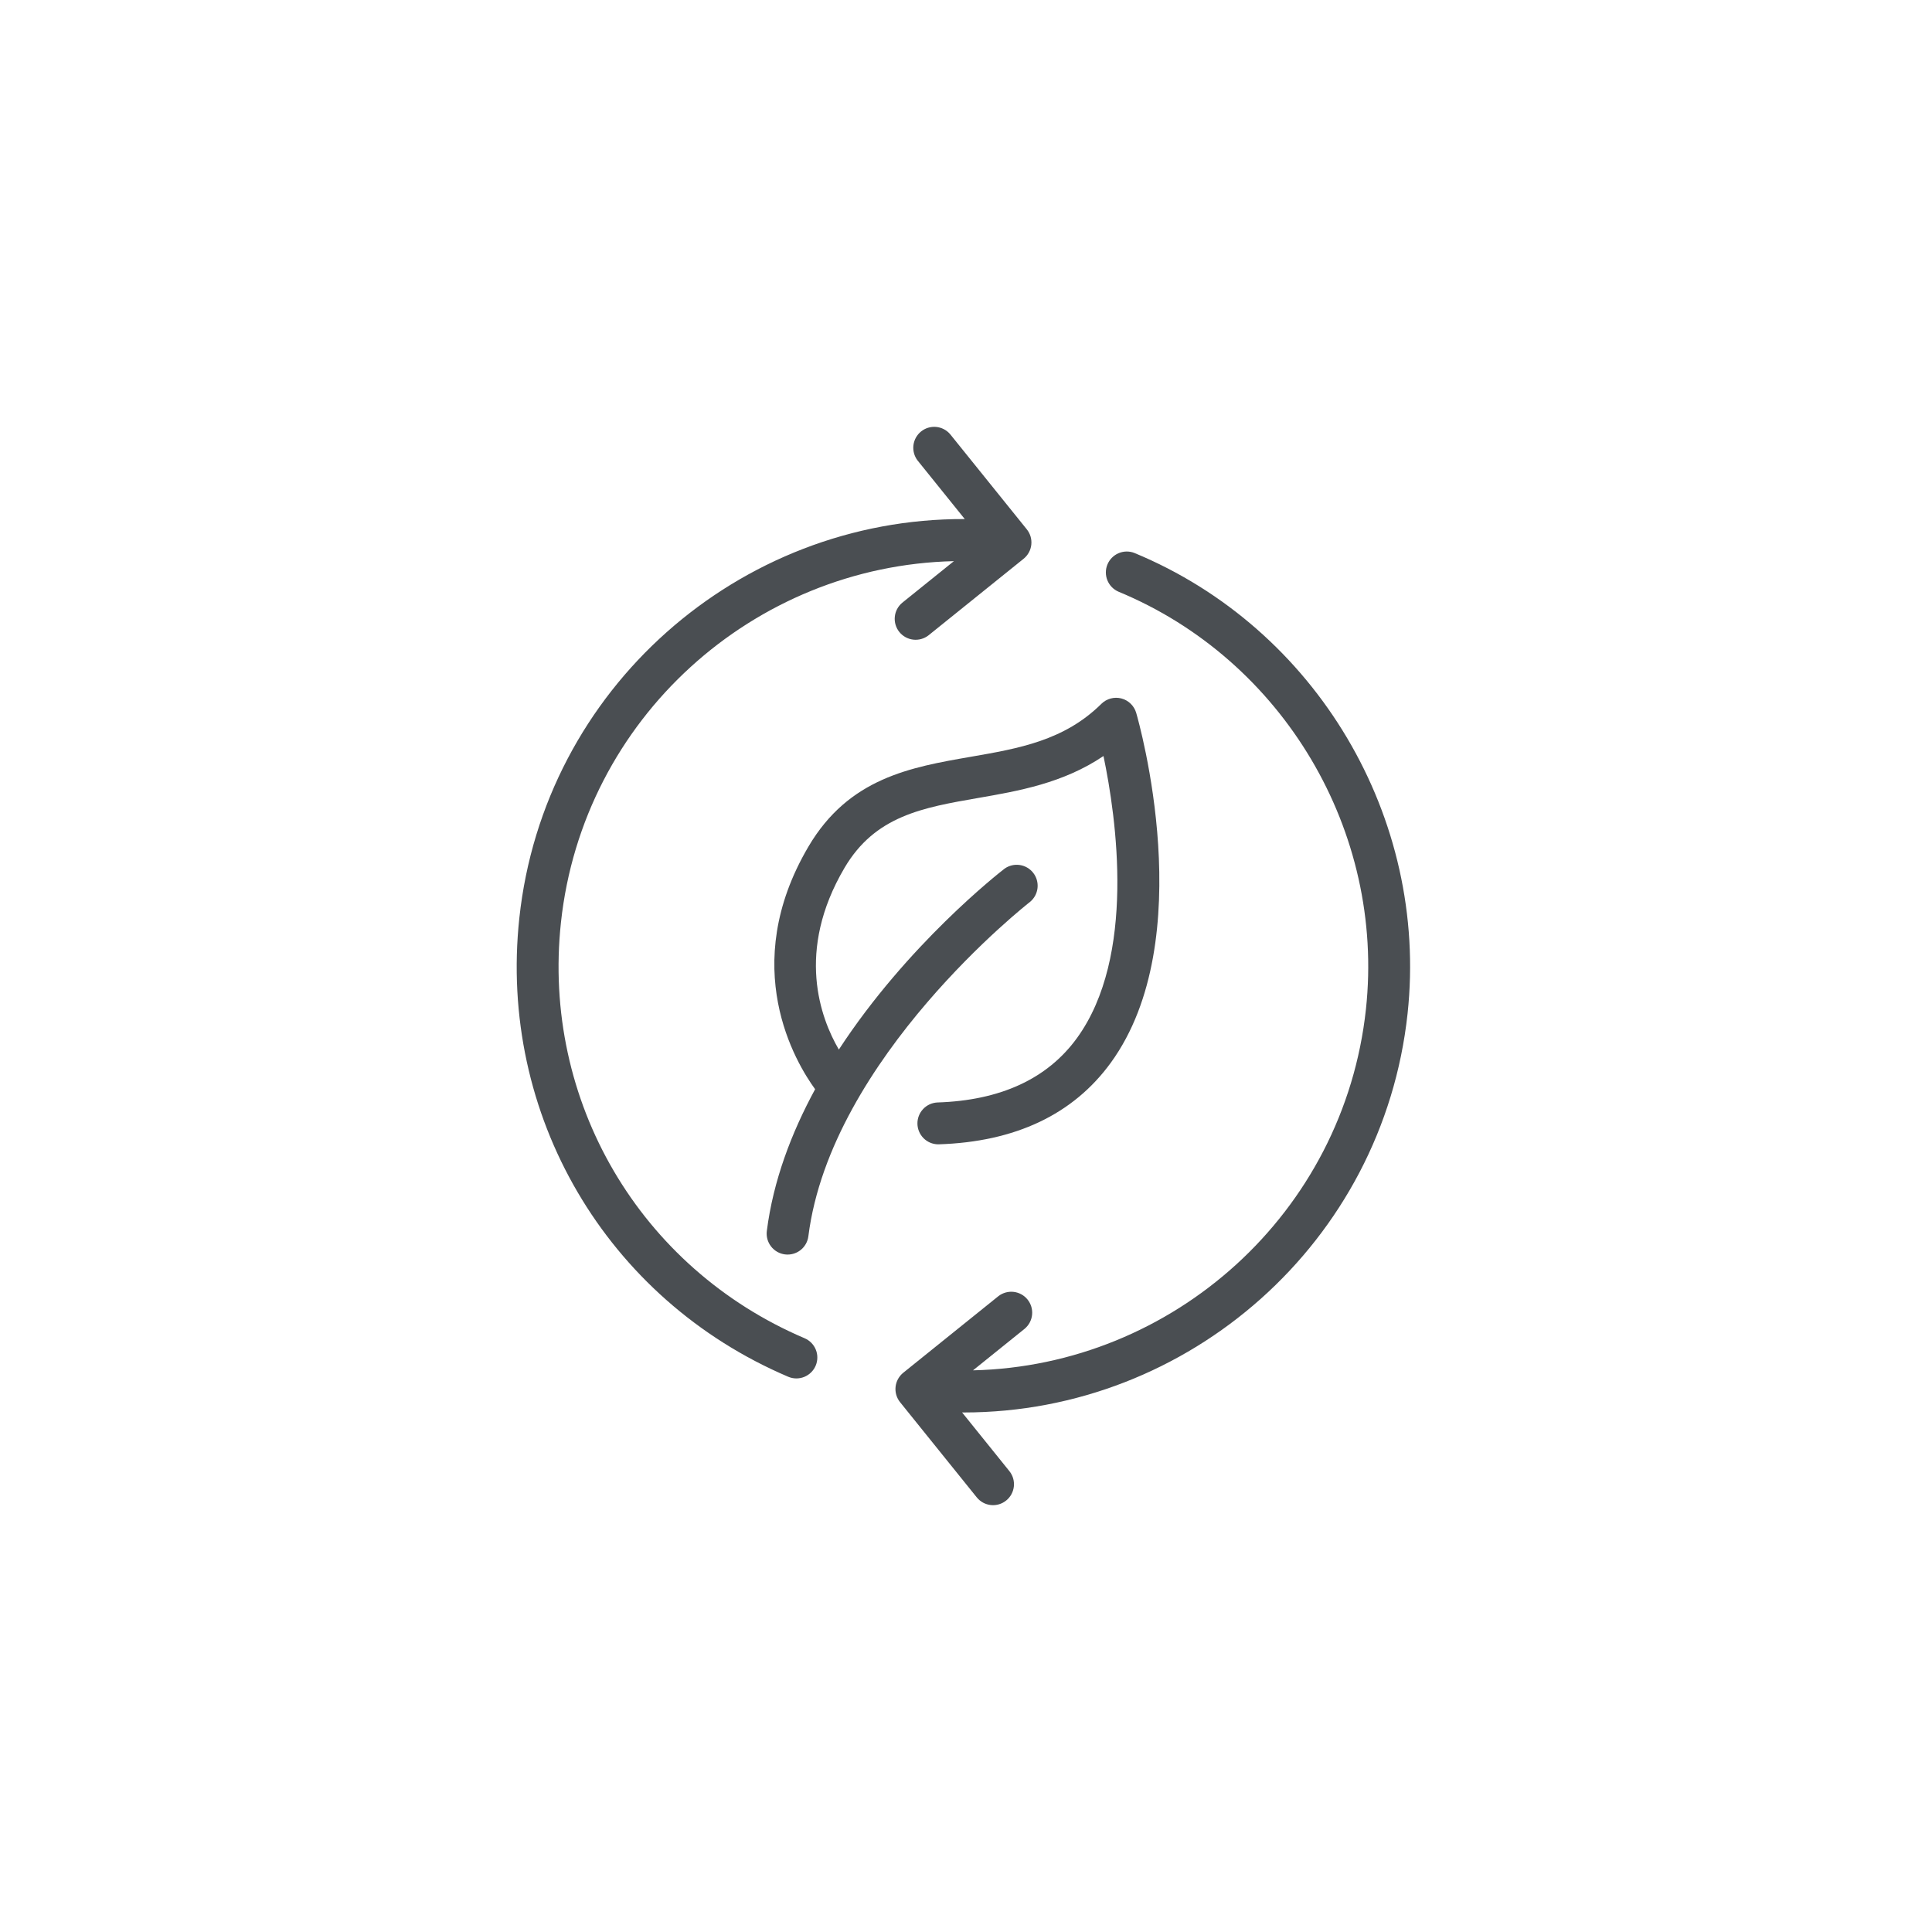 <svg xmlns="http://www.w3.org/2000/svg" width="86" height="86" viewBox="0 0 86 86" fill="none">
  <path d="M35.986 37.686C32.841 43.028 35.422 47.303 36.284 48.485C35.23 50.424 34.418 52.556 34.134 54.796C34.103 55.042 34.171 55.289 34.322 55.484C34.474 55.68 34.697 55.807 34.942 55.838C35.187 55.869 35.434 55.801 35.63 55.65C35.825 55.498 35.952 55.276 35.983 55.031C36.989 47.08 45.768 40.209 45.857 40.141C46.041 39.986 46.158 39.766 46.184 39.527C46.21 39.288 46.142 39.048 45.995 38.857C45.848 38.667 45.633 38.54 45.395 38.505C45.157 38.469 44.914 38.527 44.718 38.666C44.462 38.863 40.384 42.053 37.34 46.72C36.527 45.327 35.406 42.344 37.592 38.631C38.953 36.317 41.073 35.95 43.528 35.523C45.329 35.211 47.326 34.865 49.12 33.653C49.696 36.408 50.579 42.579 47.937 46.211C46.62 48.023 44.528 48.987 41.719 49.075C41.478 49.089 41.252 49.194 41.088 49.371C40.924 49.547 40.834 49.78 40.838 50.021C40.842 50.262 40.939 50.492 41.108 50.663C41.278 50.834 41.507 50.932 41.748 50.938H41.778C45.194 50.83 47.774 49.607 49.447 47.304C53.441 41.805 50.695 32.141 50.576 31.732C50.531 31.577 50.446 31.436 50.33 31.324C50.215 31.211 50.071 31.131 49.915 31.09C49.759 31.05 49.595 31.051 49.439 31.093C49.283 31.135 49.141 31.217 49.026 31.33C47.373 32.966 45.351 33.317 43.209 33.688C40.543 34.15 37.785 34.628 35.986 37.686Z" fill="#4A4E52"/>
  <path d="M35.086 61.284C35.313 61.381 35.569 61.383 35.799 61.291C36.028 61.198 36.211 61.019 36.308 60.792C36.356 60.679 36.381 60.558 36.382 60.436C36.384 60.314 36.361 60.192 36.315 60.079C36.269 59.965 36.202 59.862 36.116 59.775C36.03 59.687 35.928 59.618 35.816 59.57C28.473 56.441 24.115 49.003 24.97 41.059C25.948 31.974 33.557 25.183 42.461 24.979L40.16 26.832C39.973 26.988 39.854 27.212 39.831 27.455C39.807 27.698 39.879 27.941 40.032 28.131C40.185 28.321 40.407 28.444 40.649 28.472C40.892 28.501 41.136 28.433 41.329 28.283L45.565 24.872C45.66 24.796 45.739 24.701 45.798 24.593C45.857 24.486 45.894 24.368 45.907 24.246C45.92 24.125 45.909 24.002 45.875 23.884C45.84 23.767 45.783 23.657 45.706 23.562L42.294 19.327C42.136 19.142 41.913 19.027 41.672 19.004C41.43 18.982 41.189 19.054 41.001 19.206C40.812 19.358 40.69 19.578 40.66 19.819C40.631 20.06 40.696 20.303 40.843 20.496L42.945 23.105C32.895 23.067 24.216 30.655 23.118 40.859C22.173 49.624 26.983 57.832 35.086 61.284ZM49.783 26.336C57.123 29.371 61.654 37.013 60.803 44.92C59.824 54.005 52.212 60.791 43.312 60.999L45.612 59.147C45.8 58.99 45.918 58.766 45.942 58.523C45.966 58.28 45.893 58.038 45.74 57.847C45.587 57.657 45.366 57.535 45.123 57.506C44.881 57.478 44.637 57.546 44.444 57.695L40.207 61.106C40.112 61.183 40.033 61.278 39.974 61.385C39.915 61.493 39.878 61.611 39.865 61.732C39.852 61.854 39.863 61.977 39.897 62.094C39.932 62.212 39.989 62.321 40.066 62.417L43.478 66.652C43.555 66.747 43.65 66.827 43.757 66.886C43.864 66.945 43.982 66.981 44.104 66.995C44.226 67.008 44.349 66.997 44.467 66.962C44.584 66.928 44.694 66.87 44.789 66.793C45.19 66.469 45.252 65.883 44.929 65.483L42.826 62.872C42.851 62.872 42.876 62.874 42.9 62.874C52.916 62.873 61.559 55.299 62.656 45.12C63.595 36.396 58.594 27.963 50.495 24.614C50.268 24.525 50.015 24.529 49.791 24.625C49.567 24.721 49.389 24.901 49.296 25.126C49.203 25.351 49.202 25.604 49.293 25.83C49.384 26.056 49.56 26.238 49.783 26.336Z" fill="#4A4E52"/>
</svg>
